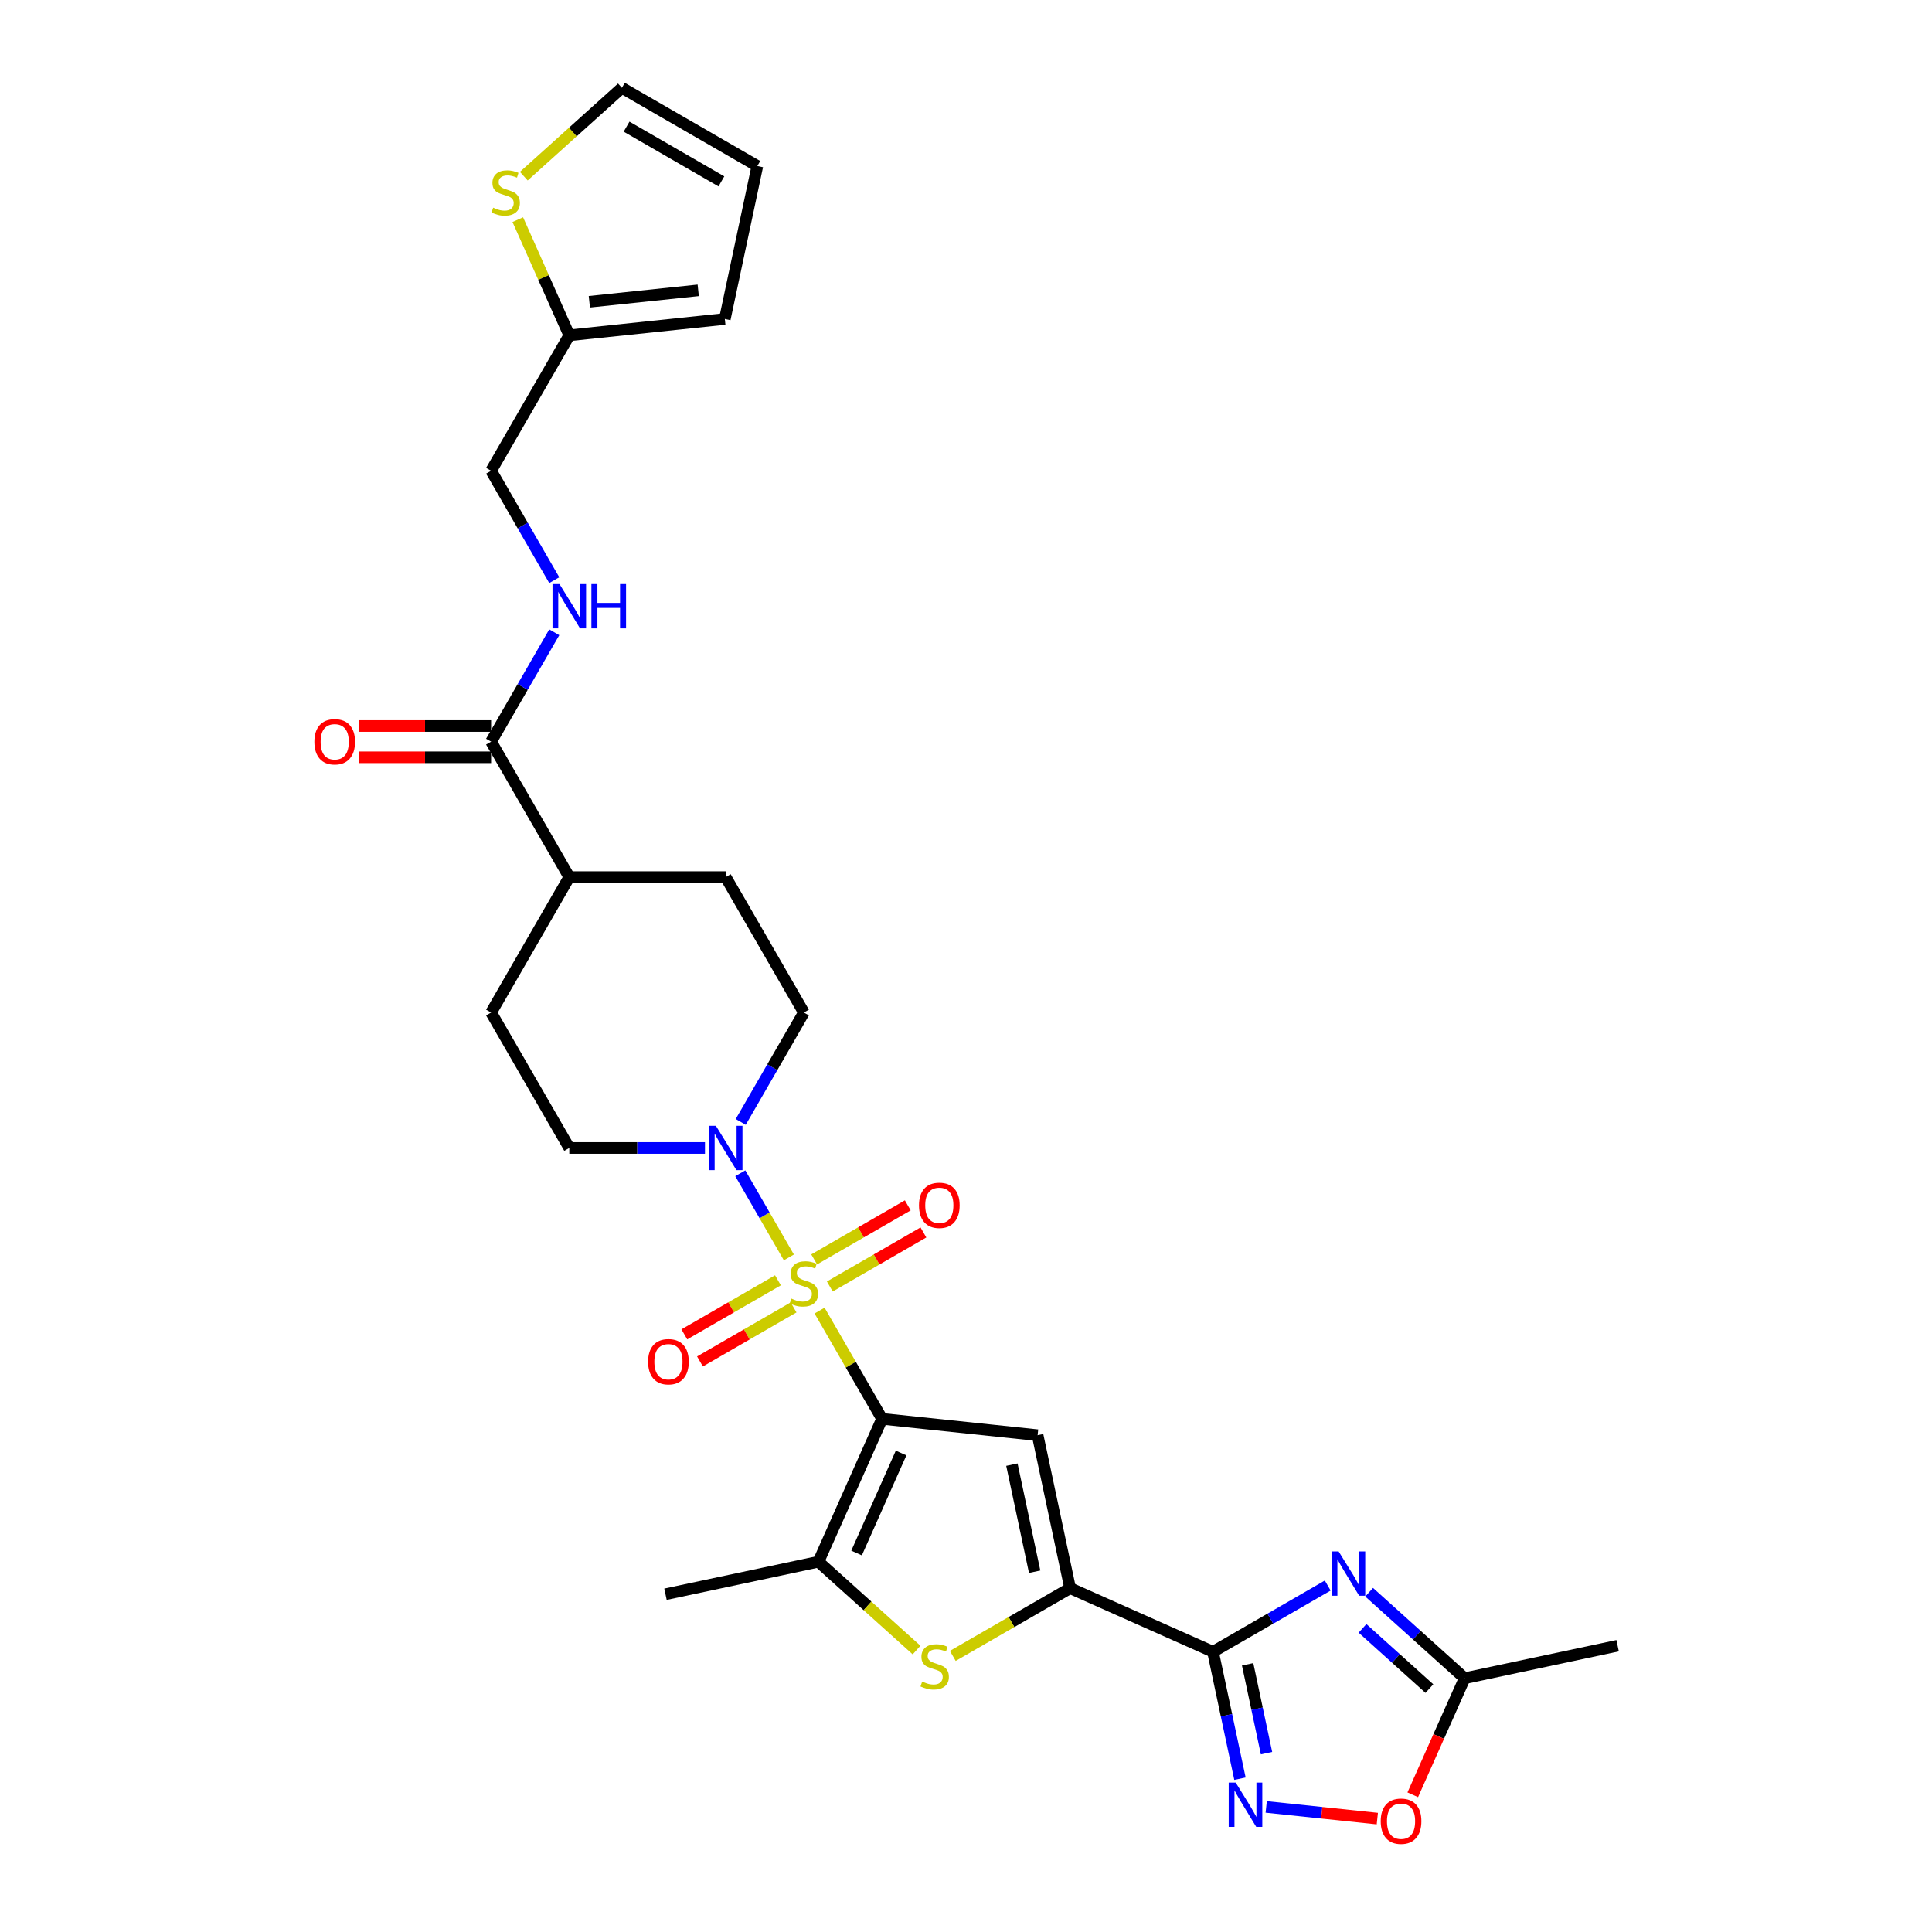 <?xml version='1.0' encoding='iso-8859-1'?>
<svg version='1.1' baseProfile='full'
              xmlns='http://www.w3.org/2000/svg'
                      xmlns:rdkit='http://www.rdkit.org/xml'
                      xmlns:xlink='http://www.w3.org/1999/xlink'
                  xml:space='preserve'
width='1000px' height='1000px' viewBox='0 0 1000 1000'>
<!-- END OF HEADER -->
<rect style='opacity:1.0;fill:#FFFFFF;stroke:none' width='1000' height='1000' x='0' y='0'> </rect>
<path class='bond-0' d='M 424.208,678.358 L 440.384,706.375' style='fill:none;fill-rule:evenodd;stroke:#CCCC00;stroke-width:6px;stroke-linecap:butt;stroke-linejoin:miter;stroke-opacity:1' />
<path class='bond-0' d='M 440.384,706.375 L 456.559,734.392' style='fill:none;fill-rule:evenodd;stroke:#000000;stroke-width:6px;stroke-linecap:butt;stroke-linejoin:miter;stroke-opacity:1' />
<path class='bond-8' d='M 408.318,650.836 L 395.746,629.06' style='fill:none;fill-rule:evenodd;stroke:#CCCC00;stroke-width:6px;stroke-linecap:butt;stroke-linejoin:miter;stroke-opacity:1' />
<path class='bond-8' d='M 395.746,629.06 L 383.173,607.284' style='fill:none;fill-rule:evenodd;stroke:#0000FF;stroke-width:6px;stroke-linecap:butt;stroke-linejoin:miter;stroke-opacity:1' />
<path class='bond-12' d='M 429.507,665.888 L 453.733,651.901' style='fill:none;fill-rule:evenodd;stroke:#CCCC00;stroke-width:6px;stroke-linecap:butt;stroke-linejoin:miter;stroke-opacity:1' />
<path class='bond-12' d='M 453.733,651.901 L 477.959,637.914' style='fill:none;fill-rule:evenodd;stroke:#FF0000;stroke-width:6px;stroke-linecap:butt;stroke-linejoin:miter;stroke-opacity:1' />
<path class='bond-12' d='M 421.412,651.867 L 445.638,637.88' style='fill:none;fill-rule:evenodd;stroke:#CCCC00;stroke-width:6px;stroke-linecap:butt;stroke-linejoin:miter;stroke-opacity:1' />
<path class='bond-12' d='M 445.638,637.88 L 469.865,623.893' style='fill:none;fill-rule:evenodd;stroke:#FF0000;stroke-width:6px;stroke-linecap:butt;stroke-linejoin:miter;stroke-opacity:1' />
<path class='bond-13' d='M 402.664,662.691 L 378.438,676.678' style='fill:none;fill-rule:evenodd;stroke:#CCCC00;stroke-width:6px;stroke-linecap:butt;stroke-linejoin:miter;stroke-opacity:1' />
<path class='bond-13' d='M 378.438,676.678 L 354.211,690.665' style='fill:none;fill-rule:evenodd;stroke:#FF0000;stroke-width:6px;stroke-linecap:butt;stroke-linejoin:miter;stroke-opacity:1' />
<path class='bond-13' d='M 410.759,676.712 L 386.533,690.699' style='fill:none;fill-rule:evenodd;stroke:#CCCC00;stroke-width:6px;stroke-linecap:butt;stroke-linejoin:miter;stroke-opacity:1' />
<path class='bond-13' d='M 386.533,690.699 L 362.306,704.686' style='fill:none;fill-rule:evenodd;stroke:#FF0000;stroke-width:6px;stroke-linecap:butt;stroke-linejoin:miter;stroke-opacity:1' />
<path class='bond-2' d='M 456.559,734.392 L 537.064,742.854' style='fill:none;fill-rule:evenodd;stroke:#000000;stroke-width:6px;stroke-linecap:butt;stroke-linejoin:miter;stroke-opacity:1' />
<path class='bond-5' d='M 456.559,734.392 L 423.635,808.342' style='fill:none;fill-rule:evenodd;stroke:#000000;stroke-width:6px;stroke-linecap:butt;stroke-linejoin:miter;stroke-opacity:1' />
<path class='bond-5' d='M 466.411,752.07 L 443.364,803.834' style='fill:none;fill-rule:evenodd;stroke:#000000;stroke-width:6px;stroke-linecap:butt;stroke-linejoin:miter;stroke-opacity:1' />
<path class='bond-1' d='M 627.843,854.957 L 553.894,822.033' style='fill:none;fill-rule:evenodd;stroke:#000000;stroke-width:6px;stroke-linecap:butt;stroke-linejoin:miter;stroke-opacity:1' />
<path class='bond-4' d='M 627.843,854.957 L 657.536,837.814' style='fill:none;fill-rule:evenodd;stroke:#000000;stroke-width:6px;stroke-linecap:butt;stroke-linejoin:miter;stroke-opacity:1' />
<path class='bond-4' d='M 657.536,837.814 L 687.229,820.671' style='fill:none;fill-rule:evenodd;stroke:#0000FF;stroke-width:6px;stroke-linecap:butt;stroke-linejoin:miter;stroke-opacity:1' />
<path class='bond-7' d='M 627.843,854.957 L 634.825,887.804' style='fill:none;fill-rule:evenodd;stroke:#000000;stroke-width:6px;stroke-linecap:butt;stroke-linejoin:miter;stroke-opacity:1' />
<path class='bond-7' d='M 634.825,887.804 L 641.807,920.65' style='fill:none;fill-rule:evenodd;stroke:#0000FF;stroke-width:6px;stroke-linecap:butt;stroke-linejoin:miter;stroke-opacity:1' />
<path class='bond-7' d='M 645.774,861.445 L 650.661,884.438' style='fill:none;fill-rule:evenodd;stroke:#000000;stroke-width:6px;stroke-linecap:butt;stroke-linejoin:miter;stroke-opacity:1' />
<path class='bond-7' d='M 650.661,884.438 L 655.548,907.43' style='fill:none;fill-rule:evenodd;stroke:#0000FF;stroke-width:6px;stroke-linecap:butt;stroke-linejoin:miter;stroke-opacity:1' />
<path class='bond-3' d='M 537.064,742.854 L 553.894,822.033' style='fill:none;fill-rule:evenodd;stroke:#000000;stroke-width:6px;stroke-linecap:butt;stroke-linejoin:miter;stroke-opacity:1' />
<path class='bond-3' d='M 523.753,758.097 L 535.534,813.522' style='fill:none;fill-rule:evenodd;stroke:#000000;stroke-width:6px;stroke-linecap:butt;stroke-linejoin:miter;stroke-opacity:1' />
<path class='bond-30' d='M 553.894,822.033 L 523.529,839.564' style='fill:none;fill-rule:evenodd;stroke:#000000;stroke-width:6px;stroke-linecap:butt;stroke-linejoin:miter;stroke-opacity:1' />
<path class='bond-30' d='M 523.529,839.564 L 493.165,857.095' style='fill:none;fill-rule:evenodd;stroke:#CCCC00;stroke-width:6px;stroke-linecap:butt;stroke-linejoin:miter;stroke-opacity:1' />
<path class='bond-9' d='M 708.664,824.133 L 733.383,846.391' style='fill:none;fill-rule:evenodd;stroke:#0000FF;stroke-width:6px;stroke-linecap:butt;stroke-linejoin:miter;stroke-opacity:1' />
<path class='bond-9' d='M 733.383,846.391 L 758.102,868.648' style='fill:none;fill-rule:evenodd;stroke:#000000;stroke-width:6px;stroke-linecap:butt;stroke-linejoin:miter;stroke-opacity:1' />
<path class='bond-9' d='M 705.247,842.842 L 722.55,858.422' style='fill:none;fill-rule:evenodd;stroke:#0000FF;stroke-width:6px;stroke-linecap:butt;stroke-linejoin:miter;stroke-opacity:1' />
<path class='bond-9' d='M 722.55,858.422 L 739.854,874.002' style='fill:none;fill-rule:evenodd;stroke:#000000;stroke-width:6px;stroke-linecap:butt;stroke-linejoin:miter;stroke-opacity:1' />
<path class='bond-6' d='M 423.635,808.342 L 449.026,831.204' style='fill:none;fill-rule:evenodd;stroke:#000000;stroke-width:6px;stroke-linecap:butt;stroke-linejoin:miter;stroke-opacity:1' />
<path class='bond-6' d='M 449.026,831.204 L 474.417,854.066' style='fill:none;fill-rule:evenodd;stroke:#CCCC00;stroke-width:6px;stroke-linecap:butt;stroke-linejoin:miter;stroke-opacity:1' />
<path class='bond-27' d='M 423.635,808.342 L 344.456,825.172' style='fill:none;fill-rule:evenodd;stroke:#000000;stroke-width:6px;stroke-linecap:butt;stroke-linejoin:miter;stroke-opacity:1' />
<path class='bond-10' d='M 655.391,935.263 L 684.146,938.285' style='fill:none;fill-rule:evenodd;stroke:#0000FF;stroke-width:6px;stroke-linecap:butt;stroke-linejoin:miter;stroke-opacity:1' />
<path class='bond-10' d='M 684.146,938.285 L 712.9,941.307' style='fill:none;fill-rule:evenodd;stroke:#FF0000;stroke-width:6px;stroke-linecap:butt;stroke-linejoin:miter;stroke-opacity:1' />
<path class='bond-17' d='M 383.398,580.701 L 399.742,552.392' style='fill:none;fill-rule:evenodd;stroke:#0000FF;stroke-width:6px;stroke-linecap:butt;stroke-linejoin:miter;stroke-opacity:1' />
<path class='bond-17' d='M 399.742,552.392 L 416.085,524.084' style='fill:none;fill-rule:evenodd;stroke:#000000;stroke-width:6px;stroke-linecap:butt;stroke-linejoin:miter;stroke-opacity:1' />
<path class='bond-18' d='M 364.894,594.186 L 329.779,594.186' style='fill:none;fill-rule:evenodd;stroke:#0000FF;stroke-width:6px;stroke-linecap:butt;stroke-linejoin:miter;stroke-opacity:1' />
<path class='bond-18' d='M 329.779,594.186 L 294.664,594.186' style='fill:none;fill-rule:evenodd;stroke:#000000;stroke-width:6px;stroke-linecap:butt;stroke-linejoin:miter;stroke-opacity:1' />
<path class='bond-28' d='M 758.102,868.648 L 837.281,851.818' style='fill:none;fill-rule:evenodd;stroke:#000000;stroke-width:6px;stroke-linecap:butt;stroke-linejoin:miter;stroke-opacity:1' />
<path class='bond-31' d='M 758.102,868.648 L 744.671,898.815' style='fill:none;fill-rule:evenodd;stroke:#000000;stroke-width:6px;stroke-linecap:butt;stroke-linejoin:miter;stroke-opacity:1' />
<path class='bond-31' d='M 744.671,898.815 L 731.24,928.982' style='fill:none;fill-rule:evenodd;stroke:#FF0000;stroke-width:6px;stroke-linecap:butt;stroke-linejoin:miter;stroke-opacity:1' />
<path class='bond-11' d='M 254.19,383.878 L 294.664,453.981' style='fill:none;fill-rule:evenodd;stroke:#000000;stroke-width:6px;stroke-linecap:butt;stroke-linejoin:miter;stroke-opacity:1' />
<path class='bond-14' d='M 254.19,383.878 L 270.534,355.569' style='fill:none;fill-rule:evenodd;stroke:#000000;stroke-width:6px;stroke-linecap:butt;stroke-linejoin:miter;stroke-opacity:1' />
<path class='bond-14' d='M 270.534,355.569 L 286.878,327.261' style='fill:none;fill-rule:evenodd;stroke:#0000FF;stroke-width:6px;stroke-linecap:butt;stroke-linejoin:miter;stroke-opacity:1' />
<path class='bond-21' d='M 254.19,375.783 L 219.989,375.783' style='fill:none;fill-rule:evenodd;stroke:#000000;stroke-width:6px;stroke-linecap:butt;stroke-linejoin:miter;stroke-opacity:1' />
<path class='bond-21' d='M 219.989,375.783 L 185.789,375.783' style='fill:none;fill-rule:evenodd;stroke:#FF0000;stroke-width:6px;stroke-linecap:butt;stroke-linejoin:miter;stroke-opacity:1' />
<path class='bond-21' d='M 254.19,391.972 L 219.989,391.972' style='fill:none;fill-rule:evenodd;stroke:#000000;stroke-width:6px;stroke-linecap:butt;stroke-linejoin:miter;stroke-opacity:1' />
<path class='bond-21' d='M 219.989,391.972 L 185.789,391.972' style='fill:none;fill-rule:evenodd;stroke:#FF0000;stroke-width:6px;stroke-linecap:butt;stroke-linejoin:miter;stroke-opacity:1' />
<path class='bond-26' d='M 286.878,300.289 L 270.534,271.98' style='fill:none;fill-rule:evenodd;stroke:#0000FF;stroke-width:6px;stroke-linecap:butt;stroke-linejoin:miter;stroke-opacity:1' />
<path class='bond-26' d='M 270.534,271.98 L 254.19,243.672' style='fill:none;fill-rule:evenodd;stroke:#000000;stroke-width:6px;stroke-linecap:butt;stroke-linejoin:miter;stroke-opacity:1' />
<path class='bond-15' d='M 268.003,113.688 L 281.333,143.628' style='fill:none;fill-rule:evenodd;stroke:#CCCC00;stroke-width:6px;stroke-linecap:butt;stroke-linejoin:miter;stroke-opacity:1' />
<path class='bond-15' d='M 281.333,143.628 L 294.664,173.569' style='fill:none;fill-rule:evenodd;stroke:#000000;stroke-width:6px;stroke-linecap:butt;stroke-linejoin:miter;stroke-opacity:1' />
<path class='bond-20' d='M 271.113,91.179 L 296.504,68.317' style='fill:none;fill-rule:evenodd;stroke:#CCCC00;stroke-width:6px;stroke-linecap:butt;stroke-linejoin:miter;stroke-opacity:1' />
<path class='bond-20' d='M 296.504,68.317 L 321.895,45.455' style='fill:none;fill-rule:evenodd;stroke:#000000;stroke-width:6px;stroke-linecap:butt;stroke-linejoin:miter;stroke-opacity:1' />
<path class='bond-16' d='M 294.664,173.569 L 254.19,243.672' style='fill:none;fill-rule:evenodd;stroke:#000000;stroke-width:6px;stroke-linecap:butt;stroke-linejoin:miter;stroke-opacity:1' />
<path class='bond-22' d='M 294.664,173.569 L 375.168,165.107' style='fill:none;fill-rule:evenodd;stroke:#000000;stroke-width:6px;stroke-linecap:butt;stroke-linejoin:miter;stroke-opacity:1' />
<path class='bond-22' d='M 305.047,156.199 L 361.4,150.276' style='fill:none;fill-rule:evenodd;stroke:#000000;stroke-width:6px;stroke-linecap:butt;stroke-linejoin:miter;stroke-opacity:1' />
<path class='bond-24' d='M 416.085,524.084 L 375.612,453.981' style='fill:none;fill-rule:evenodd;stroke:#000000;stroke-width:6px;stroke-linecap:butt;stroke-linejoin:miter;stroke-opacity:1' />
<path class='bond-25' d='M 294.664,594.186 L 254.19,524.084' style='fill:none;fill-rule:evenodd;stroke:#000000;stroke-width:6px;stroke-linecap:butt;stroke-linejoin:miter;stroke-opacity:1' />
<path class='bond-19' d='M 294.664,453.981 L 254.19,524.084' style='fill:none;fill-rule:evenodd;stroke:#000000;stroke-width:6px;stroke-linecap:butt;stroke-linejoin:miter;stroke-opacity:1' />
<path class='bond-29' d='M 294.664,453.981 L 375.612,453.981' style='fill:none;fill-rule:evenodd;stroke:#000000;stroke-width:6px;stroke-linecap:butt;stroke-linejoin:miter;stroke-opacity:1' />
<path class='bond-32' d='M 321.895,45.455 L 391.998,85.928' style='fill:none;fill-rule:evenodd;stroke:#000000;stroke-width:6px;stroke-linecap:butt;stroke-linejoin:miter;stroke-opacity:1' />
<path class='bond-32' d='M 324.316,65.546 L 373.388,93.878' style='fill:none;fill-rule:evenodd;stroke:#000000;stroke-width:6px;stroke-linecap:butt;stroke-linejoin:miter;stroke-opacity:1' />
<path class='bond-23' d='M 375.168,165.107 L 391.998,85.928' style='fill:none;fill-rule:evenodd;stroke:#000000;stroke-width:6px;stroke-linecap:butt;stroke-linejoin:miter;stroke-opacity:1' />
<path  class='atom-0' d='M 409.61 672.158
Q 409.869 672.255, 410.937 672.708
Q 412.006 673.161, 413.171 673.453
Q 414.369 673.712, 415.535 673.712
Q 417.704 673.712, 418.967 672.676
Q 420.23 671.607, 420.23 669.761
Q 420.23 668.499, 419.582 667.722
Q 418.967 666.945, 417.996 666.524
Q 417.024 666.103, 415.406 665.617
Q 413.366 665.002, 412.135 664.419
Q 410.937 663.836, 410.063 662.606
Q 409.221 661.375, 409.221 659.303
Q 409.221 656.421, 411.164 654.64
Q 413.139 652.86, 417.024 652.86
Q 419.68 652.86, 422.691 654.122
L 421.946 656.616
Q 419.194 655.482, 417.122 655.482
Q 414.887 655.482, 413.657 656.421
Q 412.427 657.328, 412.459 658.914
Q 412.459 660.145, 413.074 660.89
Q 413.722 661.634, 414.628 662.055
Q 415.567 662.476, 417.122 662.962
Q 419.194 663.609, 420.424 664.257
Q 421.655 664.905, 422.529 666.232
Q 423.436 667.527, 423.436 669.761
Q 423.436 672.935, 421.299 674.651
Q 419.194 676.334, 415.665 676.334
Q 413.625 676.334, 412.07 675.881
Q 410.549 675.46, 408.735 674.716
L 409.61 672.158
' fill='#CCCC00'/>
<path  class='atom-5' d='M 692.879 803.021
L 700.391 815.163
Q 701.136 816.361, 702.334 818.531
Q 703.532 820.7, 703.597 820.83
L 703.597 803.021
L 706.64 803.021
L 706.64 825.945
L 703.499 825.945
L 695.437 812.67
Q 694.498 811.116, 693.494 809.335
Q 692.523 807.554, 692.232 807.004
L 692.232 825.945
L 689.253 825.945
L 689.253 803.021
L 692.879 803.021
' fill='#0000FF'/>
<path  class='atom-7' d='M 477.315 870.375
Q 477.574 870.472, 478.643 870.925
Q 479.711 871.379, 480.877 871.67
Q 482.075 871.929, 483.241 871.929
Q 485.41 871.929, 486.673 870.893
Q 487.936 869.824, 487.936 867.979
Q 487.936 866.716, 487.288 865.939
Q 486.673 865.162, 485.701 864.741
Q 484.73 864.32, 483.111 863.834
Q 481.071 863.219, 479.841 862.636
Q 478.643 862.053, 477.768 860.823
Q 476.927 859.593, 476.927 857.52
Q 476.927 854.639, 478.869 852.858
Q 480.844 851.077, 484.73 851.077
Q 487.385 851.077, 490.396 852.34
L 489.652 854.833
Q 486.899 853.7, 484.827 853.7
Q 482.593 853.7, 481.363 854.639
Q 480.132 855.545, 480.165 857.132
Q 480.165 858.362, 480.78 859.107
Q 481.427 859.852, 482.334 860.273
Q 483.273 860.693, 484.827 861.179
Q 486.899 861.827, 488.13 862.474
Q 489.36 863.122, 490.234 864.449
Q 491.141 865.745, 491.141 867.979
Q 491.141 871.152, 489.004 872.868
Q 486.899 874.552, 483.37 874.552
Q 481.33 874.552, 479.776 874.098
Q 478.254 873.677, 476.441 872.933
L 477.315 870.375
' fill='#CCCC00'/>
<path  class='atom-8' d='M 639.606 922.674
L 647.118 934.816
Q 647.863 936.014, 649.061 938.184
Q 650.259 940.353, 650.324 940.483
L 650.324 922.674
L 653.367 922.674
L 653.367 945.598
L 650.227 945.598
L 642.164 932.323
Q 641.225 930.769, 640.221 928.988
Q 639.25 927.207, 638.959 926.657
L 638.959 945.598
L 635.98 945.598
L 635.98 922.674
L 639.606 922.674
' fill='#0000FF'/>
<path  class='atom-9' d='M 370.544 582.724
L 378.056 594.866
Q 378.801 596.064, 379.999 598.234
Q 381.197 600.403, 381.262 600.533
L 381.262 582.724
L 384.305 582.724
L 384.305 605.649
L 381.165 605.649
L 373.102 592.373
Q 372.163 590.819, 371.159 589.038
Q 370.188 587.257, 369.897 586.707
L 369.897 605.649
L 366.918 605.649
L 366.918 582.724
L 370.544 582.724
' fill='#0000FF'/>
<path  class='atom-11' d='M 714.655 942.662
Q 714.655 937.158, 717.375 934.082
Q 720.094 931.006, 725.178 931.006
Q 730.261 931.006, 732.981 934.082
Q 735.701 937.158, 735.701 942.662
Q 735.701 948.232, 732.949 951.405
Q 730.197 954.545, 725.178 954.545
Q 720.127 954.545, 717.375 951.405
Q 714.655 948.264, 714.655 942.662
M 725.178 951.955
Q 728.675 951.955, 730.553 949.624
Q 732.463 947.26, 732.463 942.662
Q 732.463 938.162, 730.553 935.895
Q 728.675 933.596, 725.178 933.596
Q 721.681 933.596, 719.771 935.863
Q 717.893 938.129, 717.893 942.662
Q 717.893 947.293, 719.771 949.624
Q 721.681 951.955, 725.178 951.955
' fill='#FF0000'/>
<path  class='atom-13' d='M 475.665 623.88
Q 475.665 618.376, 478.385 615.3
Q 481.105 612.224, 486.188 612.224
Q 491.272 612.224, 493.992 615.3
Q 496.712 618.376, 496.712 623.88
Q 496.712 629.449, 493.959 632.623
Q 491.207 635.763, 486.188 635.763
Q 481.137 635.763, 478.385 632.623
Q 475.665 629.482, 475.665 623.88
M 486.188 633.173
Q 489.685 633.173, 491.563 630.842
Q 493.474 628.478, 493.474 623.88
Q 493.474 619.38, 491.563 617.113
Q 489.685 614.814, 486.188 614.814
Q 482.691 614.814, 480.781 617.081
Q 478.903 619.347, 478.903 623.88
Q 478.903 628.51, 480.781 630.842
Q 482.691 633.173, 486.188 633.173
' fill='#FF0000'/>
<path  class='atom-14' d='M 335.459 704.828
Q 335.459 699.324, 338.179 696.248
Q 340.899 693.172, 345.983 693.172
Q 351.066 693.172, 353.786 696.248
Q 356.506 699.324, 356.506 704.828
Q 356.506 710.397, 353.754 713.571
Q 351.001 716.711, 345.983 716.711
Q 340.931 716.711, 338.179 713.571
Q 335.459 710.43, 335.459 704.828
M 345.983 714.121
Q 349.479 714.121, 351.357 711.79
Q 353.268 709.426, 353.268 704.828
Q 353.268 700.327, 351.357 698.061
Q 349.479 695.762, 345.983 695.762
Q 342.486 695.762, 340.575 698.029
Q 338.697 700.295, 338.697 704.828
Q 338.697 709.458, 340.575 711.79
Q 342.486 714.121, 345.983 714.121
' fill='#FF0000'/>
<path  class='atom-15' d='M 289.596 302.313
L 297.108 314.455
Q 297.853 315.653, 299.051 317.822
Q 300.249 319.992, 300.314 320.121
L 300.314 302.313
L 303.357 302.313
L 303.357 325.237
L 300.217 325.237
L 292.154 311.961
Q 291.215 310.407, 290.211 308.626
Q 289.24 306.846, 288.949 306.295
L 288.949 325.237
L 285.97 325.237
L 285.97 302.313
L 289.596 302.313
' fill='#0000FF'/>
<path  class='atom-15' d='M 306.11 302.313
L 309.218 302.313
L 309.218 312.059
L 320.939 312.059
L 320.939 302.313
L 324.048 302.313
L 324.048 325.237
L 320.939 325.237
L 320.939 314.649
L 309.218 314.649
L 309.218 325.237
L 306.11 325.237
L 306.11 302.313
' fill='#0000FF'/>
<path  class='atom-16' d='M 255.263 107.487
Q 255.522 107.585, 256.591 108.038
Q 257.659 108.491, 258.825 108.783
Q 260.023 109.042, 261.189 109.042
Q 263.358 109.042, 264.621 108.005
Q 265.884 106.937, 265.884 105.091
Q 265.884 103.829, 265.236 103.051
Q 264.621 102.274, 263.65 101.853
Q 262.678 101.432, 261.059 100.947
Q 259.019 100.332, 257.789 99.749
Q 256.591 99.166, 255.717 97.936
Q 254.875 96.705, 254.875 94.633
Q 254.875 91.751, 256.818 89.97
Q 258.793 88.189, 262.678 88.189
Q 265.333 88.189, 268.345 89.452
L 267.6 91.945
Q 264.848 90.812, 262.775 90.812
Q 260.541 90.812, 259.311 91.751
Q 258.08 92.658, 258.113 94.244
Q 258.113 95.475, 258.728 96.219
Q 259.375 96.964, 260.282 97.385
Q 261.221 97.806, 262.775 98.292
Q 264.848 98.939, 266.078 99.587
Q 267.308 100.234, 268.183 101.562
Q 269.089 102.857, 269.089 105.091
Q 269.089 108.264, 266.952 109.981
Q 264.848 111.664, 261.318 111.664
Q 259.278 111.664, 257.724 111.211
Q 256.202 110.79, 254.389 110.045
L 255.263 107.487
' fill='#CCCC00'/>
<path  class='atom-22' d='M 162.719 383.942
Q 162.719 378.438, 165.438 375.362
Q 168.158 372.286, 173.242 372.286
Q 178.325 372.286, 181.045 375.362
Q 183.765 378.438, 183.765 383.942
Q 183.765 389.512, 181.013 392.685
Q 178.261 395.826, 173.242 395.826
Q 168.191 395.826, 165.438 392.685
Q 162.719 389.544, 162.719 383.942
M 173.242 393.235
Q 176.739 393.235, 178.617 390.904
Q 180.527 388.54, 180.527 383.942
Q 180.527 379.442, 178.617 377.175
Q 176.739 374.876, 173.242 374.876
Q 169.745 374.876, 167.834 377.143
Q 165.956 379.409, 165.956 383.942
Q 165.956 388.573, 167.834 390.904
Q 169.745 393.235, 173.242 393.235
' fill='#FF0000'/>
</svg>
